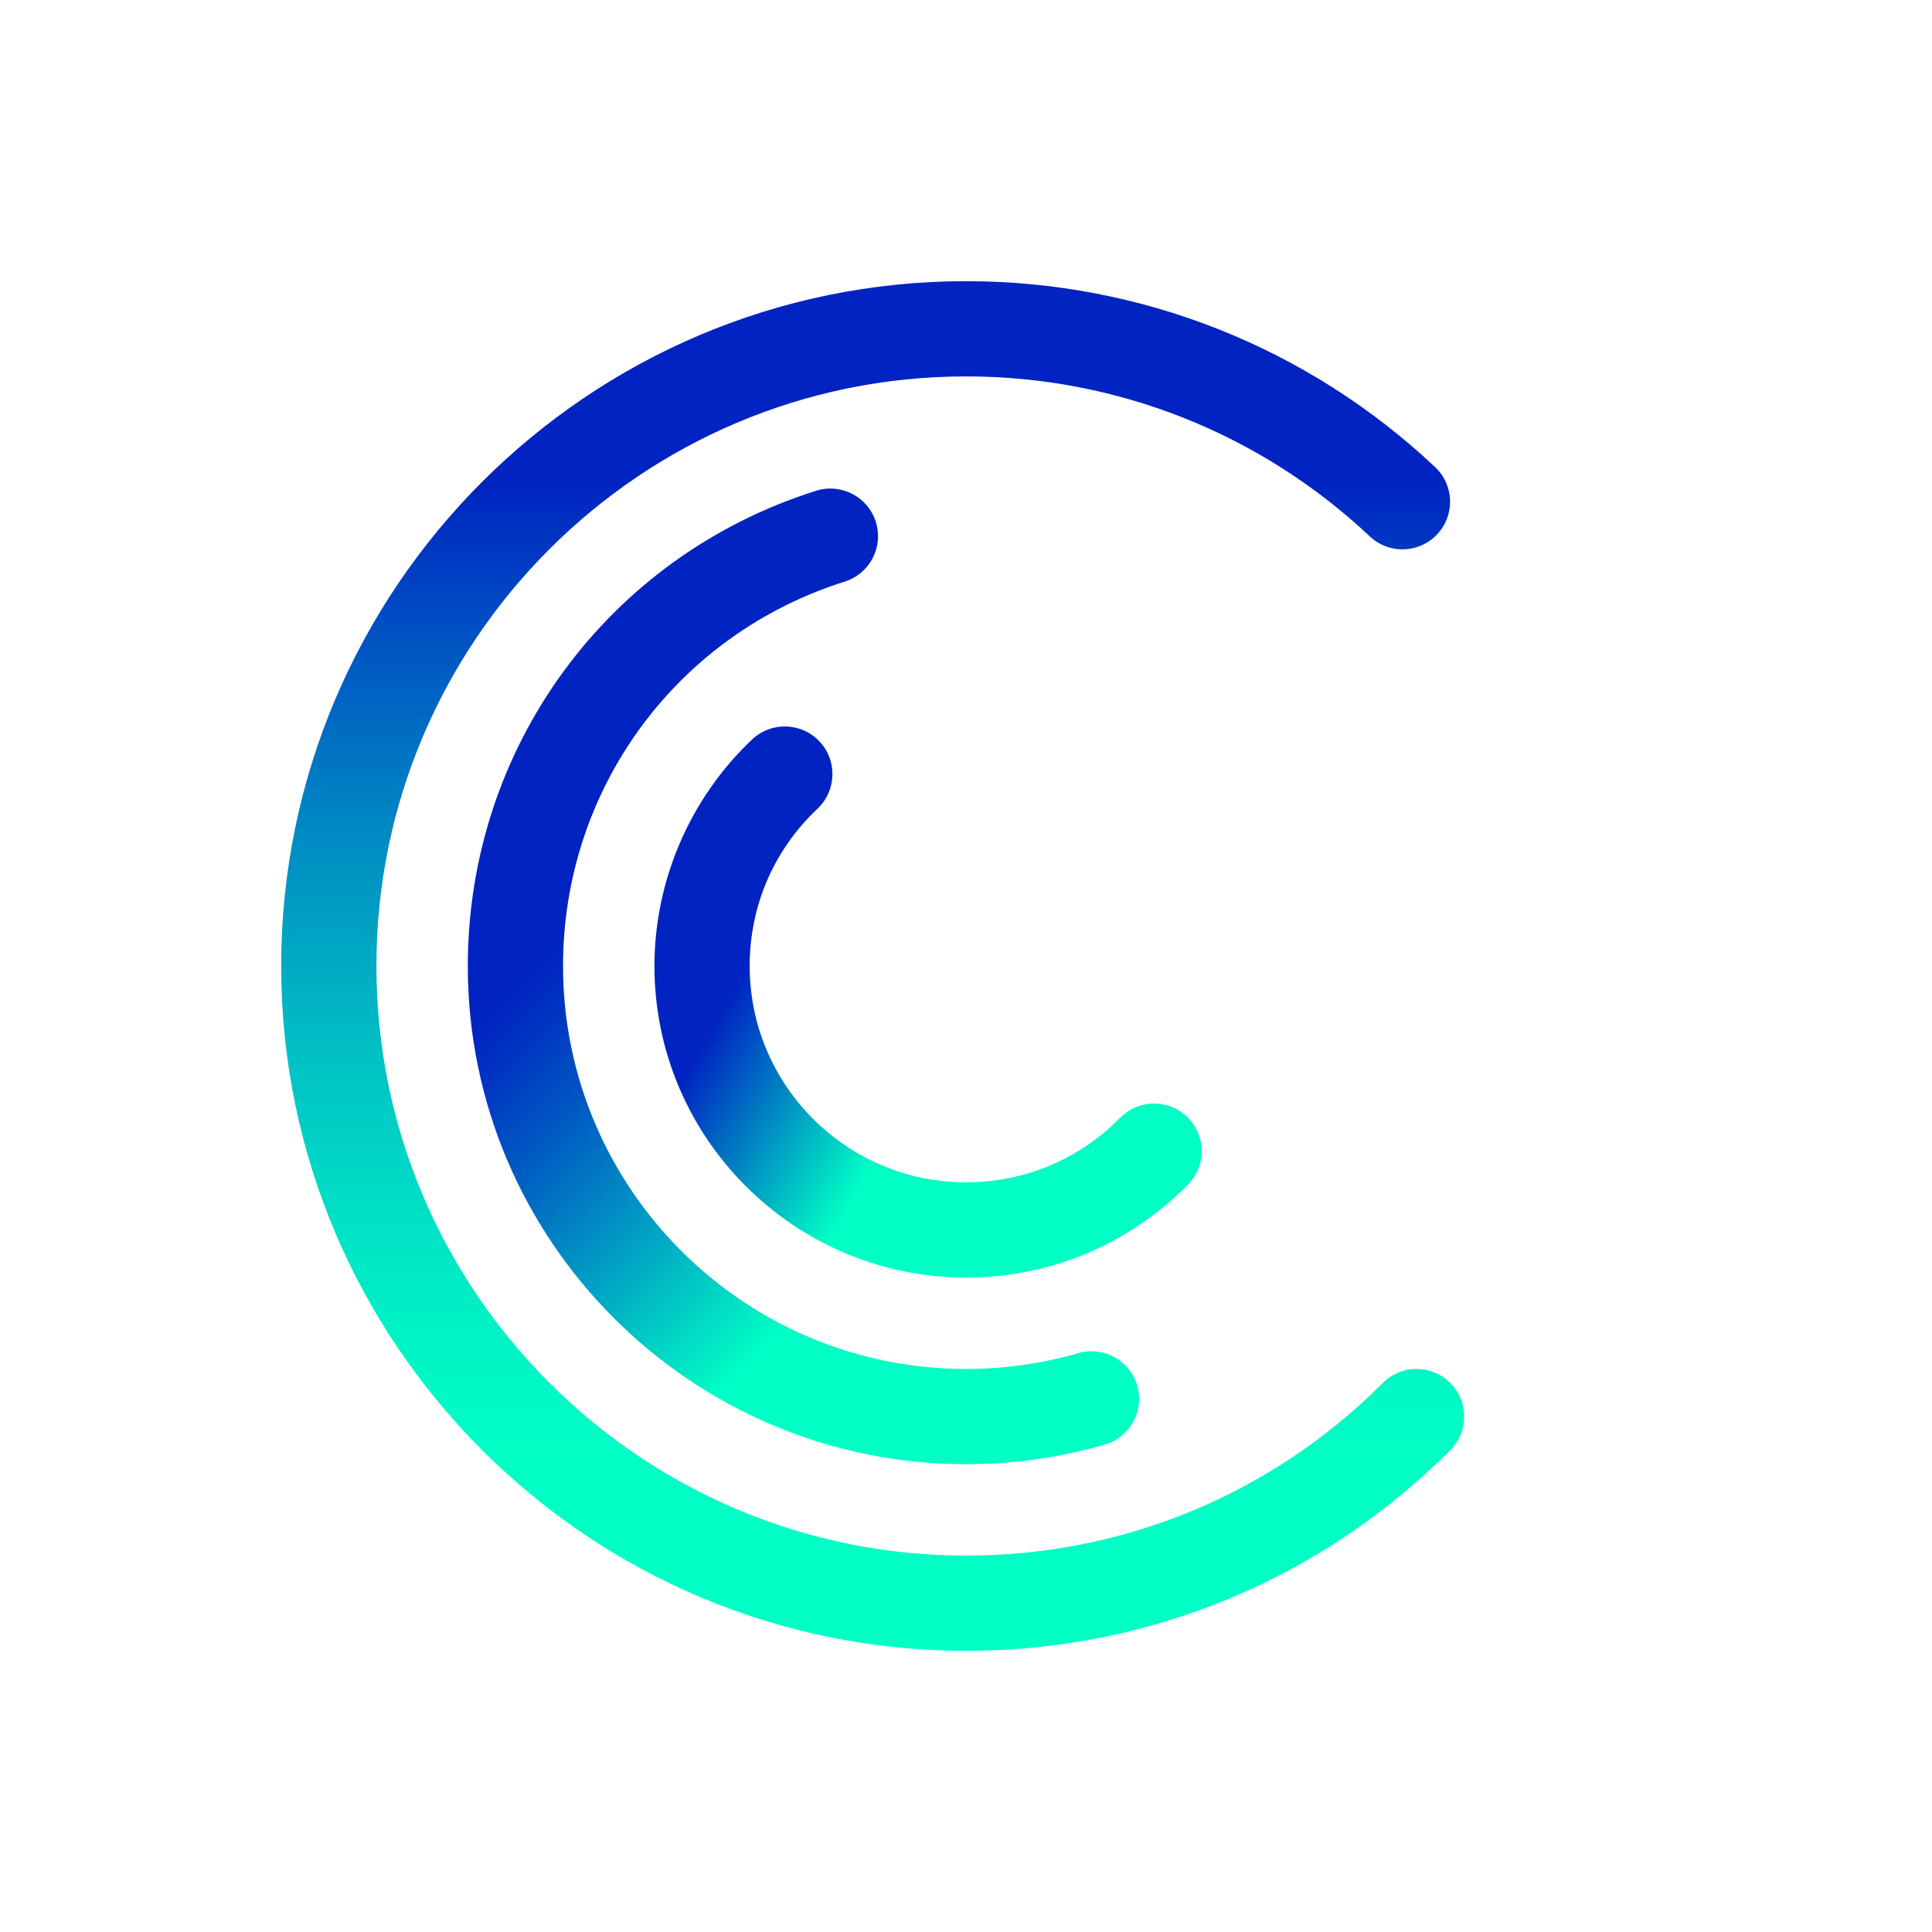 <?xml version="1.0" encoding="utf-8"?>
<!-- Generator: Adobe Illustrator 27.0.1, SVG Export Plug-In . SVG Version: 6.00 Build 0)  -->
<svg version="1.2" baseProfile="tiny-ps" xmlns="http://www.w3.org/2000/svg" viewBox="0 0 800 800">
  <title>Ciklum Operations UK Ltd</title>
	
	<rect fill="#FFFFFF" width="800" height="800" />
	<linearGradient id="SVGID_1_" gradientUnits="userSpaceOnUse" x1="270.913" y1="370.472" x2="491.295" y2="497.71">
		<stop offset="0.189" stop-color="#0023C2" />
		<stop offset="0.528" stop-color="#00FFC5" />
	</linearGradient>
	<path fill="url(#SVGID_1_)" d="M400,529.01c-71.13,0-129.01-57.87-129.01-129.01c0-35.34,14.74-69.54,40.45-93.81  c7.92-7.47,20.4-7.12,27.87,0.8c7.48,7.92,7.12,20.39-0.8,27.87c-18.11,17.1-28.09,40.24-28.09,65.14  c0,49.39,40.18,89.57,89.57,89.57c24.19,0,46.86-9.5,63.84-26.74c7.64-7.76,20.12-7.86,27.88-0.22c7.76,7.64,7.86,20.12,0.22,27.88  C467.49,515.33,434.84,529.01,400,529.01z" />
	<linearGradient id="SVGID_00000091709311688281064230000000813743187984210849_" gradientUnits="userSpaceOnUse" x1="361.36" y1="116.433" x2="361.36" y2="683.567">
		<stop offset="0.148" stop-color="#0023C2" />
		<stop offset="0.254" stop-color="#0050C3" />
		<stop offset="0.414" stop-color="#008EC3" />
		<stop offset="0.56" stop-color="#00BFC4" />
		<stop offset="0.688" stop-color="#00E2C5" />
		<stop offset="0.793" stop-color="#00F7C5" />
		<stop offset="0.861" stop-color="#00FFC5" />
	</linearGradient>
	<path fill="url(#SVGID_00000091709311688281064230000000813743187984210849_)" d="M400,683.57  c-156.36,0-283.57-127.21-283.57-283.57S243.64,116.43,400,116.43c72.48,0,141.47,27.34,194.24,76.97  c7.93,7.46,8.31,19.94,0.85,27.87c-7.46,7.93-19.94,8.31-27.87,0.85C521.79,179.4,462.41,155.86,400,155.86  c-134.62,0-244.14,109.52-244.14,244.13S265.38,644.14,400,644.14c65.21,0,126.52-25.39,172.63-71.51c7.7-7.7,20.18-7.7,27.88,0  c7.7,7.7,7.7,20.18,0,27.88C546.95,654.07,475.74,683.57,400,683.57z" />
	<linearGradient id="SVGID_00000013902198614762695240000013019782672041919882_" gradientUnits="userSpaceOnUse" x1="218.506" y1="289.444" x2="494.075" y2="565.013">
		<stop offset="0.205" stop-color="#0023C2" />
		<stop offset="0.258" stop-color="#0035C2" />
		<stop offset="0.364" stop-color="#0062C3" />
		<stop offset="0.512" stop-color="#00ACC4" />
		<stop offset="0.666" stop-color="#00FFC5" />
	</linearGradient>
	<path fill="url(#SVGID_00000013902198614762695240000013019782672041919882_)" d="M400,606.29c-113.75,0-206.29-92.54-206.29-206.29  c0-90.52,57.96-169.6,144.22-196.78c10.39-3.27,21.46,2.49,24.73,12.88c3.27,10.39-2.49,21.46-12.88,24.73  C280.02,262.82,233.14,326.78,233.14,400c0,92,74.85,166.86,166.86,166.86c15.81,0,31.45-2.21,46.48-6.56  c10.45-3.03,21.39,3,24.42,13.46c3.03,10.46-3,21.39-13.46,24.42C438.85,603.56,419.52,606.29,400,606.29z" />
</svg>